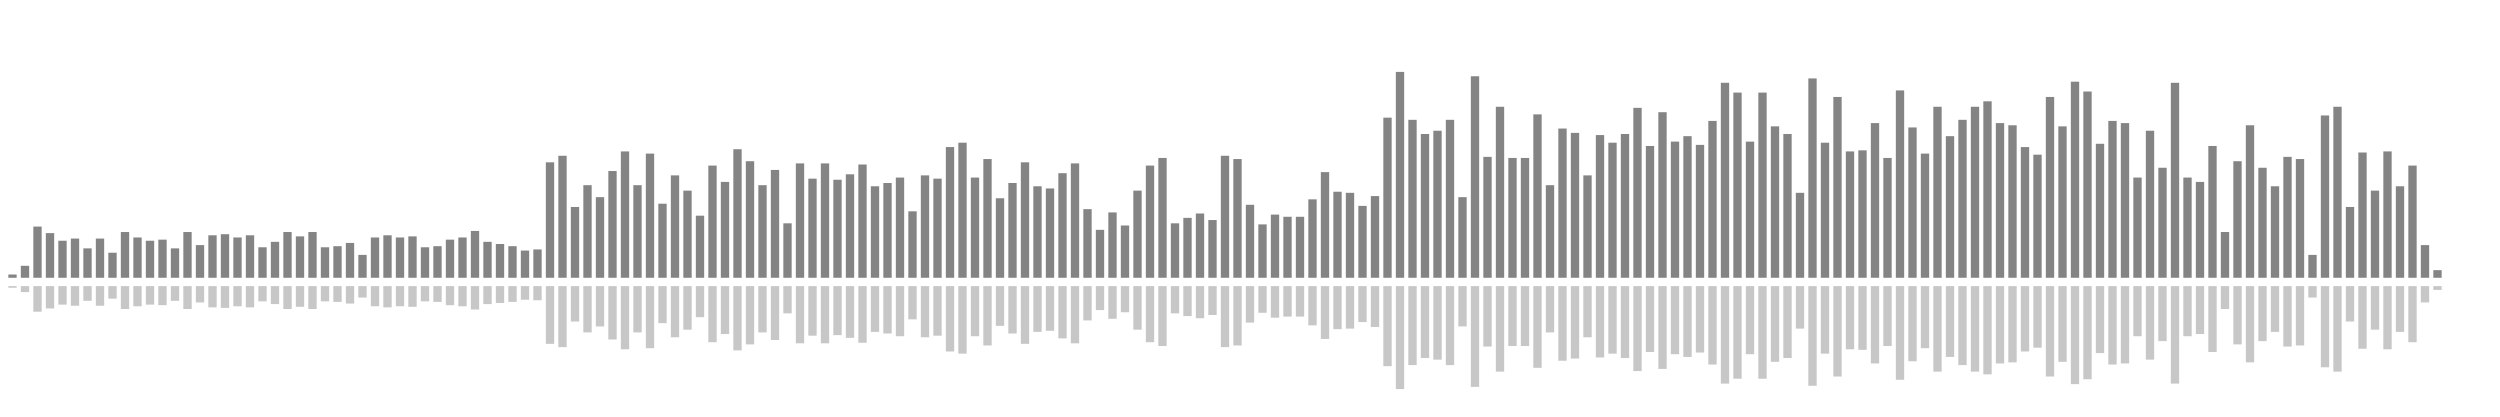 <?xml version="1.0" encoding="UTF-8"?>
<svg version="1.1" width="600" height="100" xmlns="http://www.w3.org/2000/svg">
  <line x1="0" y1="66.667" x2="0" y2="66.667" stroke="#848484" stroke-width="2"/>
  <line x1="0" y1="68.667" x2="0" y2="68.667" stroke="#c7c7c7" stroke-width="2"/>
  <line x1="3" y1="66.667" x2="3" y2="65.882" stroke="#848484" stroke-width="2"/>
  <line x1="3" y1="68.667" x2="3" y2="69.059" stroke="#c7c7c7" stroke-width="2"/>
  <line x1="6" y1="66.667" x2="6" y2="63.791" stroke="#848484" stroke-width="2"/>
  <line x1="6" y1="68.667" x2="6" y2="70.105" stroke="#c7c7c7" stroke-width="2"/>
  <line x1="9" y1="66.667" x2="9" y2="54.379" stroke="#848484" stroke-width="2"/>
  <line x1="9" y1="68.667" x2="9" y2="74.81" stroke="#c7c7c7" stroke-width="2"/>
  <line x1="12" y1="66.667" x2="12" y2="55.948" stroke="#848484" stroke-width="2"/>
  <line x1="12" y1="68.667" x2="12" y2="74.026" stroke="#c7c7c7" stroke-width="2"/>
  <line x1="15" y1="66.667" x2="15" y2="57.778" stroke="#848484" stroke-width="2"/>
  <line x1="15" y1="68.667" x2="15" y2="73.111" stroke="#c7c7c7" stroke-width="2"/>
  <line x1="18" y1="66.667" x2="18" y2="57.255" stroke="#848484" stroke-width="2"/>
  <line x1="18" y1="68.667" x2="18" y2="73.373" stroke="#c7c7c7" stroke-width="2"/>
  <line x1="21" y1="66.667" x2="21" y2="59.608" stroke="#848484" stroke-width="2"/>
  <line x1="21" y1="68.667" x2="21" y2="72.196" stroke="#c7c7c7" stroke-width="2"/>
  <line x1="24" y1="66.667" x2="24" y2="57.255" stroke="#848484" stroke-width="2"/>
  <line x1="24" y1="68.667" x2="24" y2="73.373" stroke="#c7c7c7" stroke-width="2"/>
  <line x1="27" y1="66.667" x2="27" y2="60.654" stroke="#848484" stroke-width="2"/>
  <line x1="27" y1="68.667" x2="27" y2="71.673" stroke="#c7c7c7" stroke-width="2"/>
  <line x1="30" y1="66.667" x2="30" y2="55.686" stroke="#848484" stroke-width="2"/>
  <line x1="30" y1="68.667" x2="30" y2="74.157" stroke="#c7c7c7" stroke-width="2"/>
  <line x1="33" y1="66.667" x2="33" y2="56.993" stroke="#848484" stroke-width="2"/>
  <line x1="33" y1="68.667" x2="33" y2="73.503" stroke="#c7c7c7" stroke-width="2"/>
  <line x1="36" y1="66.667" x2="36" y2="57.778" stroke="#848484" stroke-width="2"/>
  <line x1="36" y1="68.667" x2="36" y2="73.111" stroke="#c7c7c7" stroke-width="2"/>
  <line x1="39" y1="66.667" x2="39" y2="57.516" stroke="#848484" stroke-width="2"/>
  <line x1="39" y1="68.667" x2="39" y2="73.242" stroke="#c7c7c7" stroke-width="2"/>
  <line x1="42" y1="66.667" x2="42" y2="59.608" stroke="#848484" stroke-width="2"/>
  <line x1="42" y1="68.667" x2="42" y2="72.196" stroke="#c7c7c7" stroke-width="2"/>
  <line x1="45" y1="66.667" x2="45" y2="55.686" stroke="#848484" stroke-width="2"/>
  <line x1="45" y1="68.667" x2="45" y2="74.157" stroke="#c7c7c7" stroke-width="2"/>
  <line x1="48" y1="66.667" x2="48" y2="58.824" stroke="#848484" stroke-width="2"/>
  <line x1="48" y1="68.667" x2="48" y2="72.588" stroke="#c7c7c7" stroke-width="2"/>
  <line x1="51" y1="66.667" x2="51" y2="56.471" stroke="#848484" stroke-width="2"/>
  <line x1="51" y1="68.667" x2="51" y2="73.765" stroke="#c7c7c7" stroke-width="2"/>
  <line x1="54" y1="66.667" x2="54" y2="56.209" stroke="#848484" stroke-width="2"/>
  <line x1="54" y1="68.667" x2="54" y2="73.895" stroke="#c7c7c7" stroke-width="2"/>
  <line x1="57" y1="66.667" x2="57" y2="56.993" stroke="#848484" stroke-width="2"/>
  <line x1="57" y1="68.667" x2="57" y2="73.503" stroke="#c7c7c7" stroke-width="2"/>
  <line x1="60" y1="66.667" x2="60" y2="56.471" stroke="#848484" stroke-width="2"/>
  <line x1="60" y1="68.667" x2="60" y2="73.765" stroke="#c7c7c7" stroke-width="2"/>
  <line x1="63" y1="66.667" x2="63" y2="59.346" stroke="#848484" stroke-width="2"/>
  <line x1="63" y1="68.667" x2="63" y2="72.327" stroke="#c7c7c7" stroke-width="2"/>
  <line x1="66" y1="66.667" x2="66" y2="58.039" stroke="#848484" stroke-width="2"/>
  <line x1="66" y1="68.667" x2="66" y2="72.98" stroke="#c7c7c7" stroke-width="2"/>
  <line x1="69" y1="66.667" x2="69" y2="55.686" stroke="#848484" stroke-width="2"/>
  <line x1="69" y1="68.667" x2="69" y2="74.157" stroke="#c7c7c7" stroke-width="2"/>
  <line x1="72" y1="66.667" x2="72" y2="56.732" stroke="#848484" stroke-width="2"/>
  <line x1="72" y1="68.667" x2="72" y2="73.634" stroke="#c7c7c7" stroke-width="2"/>
  <line x1="75" y1="66.667" x2="75" y2="55.686" stroke="#848484" stroke-width="2"/>
  <line x1="75" y1="68.667" x2="75" y2="74.157" stroke="#c7c7c7" stroke-width="2"/>
  <line x1="78" y1="66.667" x2="78" y2="59.346" stroke="#848484" stroke-width="2"/>
  <line x1="78" y1="68.667" x2="78" y2="72.327" stroke="#c7c7c7" stroke-width="2"/>
  <line x1="81" y1="66.667" x2="81" y2="59.085" stroke="#848484" stroke-width="2"/>
  <line x1="81" y1="68.667" x2="81" y2="72.458" stroke="#c7c7c7" stroke-width="2"/>
  <line x1="84" y1="66.667" x2="84" y2="58.301" stroke="#848484" stroke-width="2"/>
  <line x1="84" y1="68.667" x2="84" y2="72.85" stroke="#c7c7c7" stroke-width="2"/>
  <line x1="87" y1="66.667" x2="87" y2="61.176" stroke="#848484" stroke-width="2"/>
  <line x1="87" y1="68.667" x2="87" y2="71.412" stroke="#c7c7c7" stroke-width="2"/>
  <line x1="90" y1="66.667" x2="90" y2="56.993" stroke="#848484" stroke-width="2"/>
  <line x1="90" y1="68.667" x2="90" y2="73.503" stroke="#c7c7c7" stroke-width="2"/>
  <line x1="93" y1="66.667" x2="93" y2="56.471" stroke="#848484" stroke-width="2"/>
  <line x1="93" y1="68.667" x2="93" y2="73.765" stroke="#c7c7c7" stroke-width="2"/>
  <line x1="96" y1="66.667" x2="96" y2="56.993" stroke="#848484" stroke-width="2"/>
  <line x1="96" y1="68.667" x2="96" y2="73.503" stroke="#c7c7c7" stroke-width="2"/>
  <line x1="99" y1="66.667" x2="99" y2="56.732" stroke="#848484" stroke-width="2"/>
  <line x1="99" y1="68.667" x2="99" y2="73.634" stroke="#c7c7c7" stroke-width="2"/>
  <line x1="102" y1="66.667" x2="102" y2="59.346" stroke="#848484" stroke-width="2"/>
  <line x1="102" y1="68.667" x2="102" y2="72.327" stroke="#c7c7c7" stroke-width="2"/>
  <line x1="105" y1="66.667" x2="105" y2="59.085" stroke="#848484" stroke-width="2"/>
  <line x1="105" y1="68.667" x2="105" y2="72.458" stroke="#c7c7c7" stroke-width="2"/>
  <line x1="108" y1="66.667" x2="108" y2="57.516" stroke="#848484" stroke-width="2"/>
  <line x1="108" y1="68.667" x2="108" y2="73.242" stroke="#c7c7c7" stroke-width="2"/>
  <line x1="111" y1="66.667" x2="111" y2="56.993" stroke="#848484" stroke-width="2"/>
  <line x1="111" y1="68.667" x2="111" y2="73.503" stroke="#c7c7c7" stroke-width="2"/>
  <line x1="114" y1="66.667" x2="114" y2="55.425" stroke="#848484" stroke-width="2"/>
  <line x1="114" y1="68.667" x2="114" y2="74.288" stroke="#c7c7c7" stroke-width="2"/>
  <line x1="117" y1="66.667" x2="117" y2="58.039" stroke="#848484" stroke-width="2"/>
  <line x1="117" y1="68.667" x2="117" y2="72.98" stroke="#c7c7c7" stroke-width="2"/>
  <line x1="120" y1="66.667" x2="120" y2="58.562" stroke="#848484" stroke-width="2"/>
  <line x1="120" y1="68.667" x2="120" y2="72.719" stroke="#c7c7c7" stroke-width="2"/>
  <line x1="123" y1="66.667" x2="123" y2="59.085" stroke="#848484" stroke-width="2"/>
  <line x1="123" y1="68.667" x2="123" y2="72.458" stroke="#c7c7c7" stroke-width="2"/>
  <line x1="126" y1="66.667" x2="126" y2="60.131" stroke="#848484" stroke-width="2"/>
  <line x1="126" y1="68.667" x2="126" y2="71.935" stroke="#c7c7c7" stroke-width="2"/>
  <line x1="129" y1="66.667" x2="129" y2="59.869" stroke="#848484" stroke-width="2"/>
  <line x1="129" y1="68.667" x2="129" y2="72.065" stroke="#c7c7c7" stroke-width="2"/>
  <line x1="132" y1="66.667" x2="132" y2="38.954" stroke="#848484" stroke-width="2"/>
  <line x1="132" y1="68.667" x2="132" y2="82.523" stroke="#c7c7c7" stroke-width="2"/>
  <line x1="135" y1="66.667" x2="135" y2="37.386" stroke="#848484" stroke-width="2"/>
  <line x1="135" y1="68.667" x2="135" y2="83.307" stroke="#c7c7c7" stroke-width="2"/>
  <line x1="138" y1="66.667" x2="138" y2="49.673" stroke="#848484" stroke-width="2"/>
  <line x1="138" y1="68.667" x2="138" y2="77.163" stroke="#c7c7c7" stroke-width="2"/>
  <line x1="141" y1="66.667" x2="141" y2="44.444" stroke="#848484" stroke-width="2"/>
  <line x1="141" y1="68.667" x2="141" y2="79.778" stroke="#c7c7c7" stroke-width="2"/>
  <line x1="144" y1="66.667" x2="144" y2="47.32" stroke="#848484" stroke-width="2"/>
  <line x1="144" y1="68.667" x2="144" y2="78.34" stroke="#c7c7c7" stroke-width="2"/>
  <line x1="147" y1="66.667" x2="147" y2="41.046" stroke="#848484" stroke-width="2"/>
  <line x1="147" y1="68.667" x2="147" y2="81.477" stroke="#c7c7c7" stroke-width="2"/>
  <line x1="150" y1="66.667" x2="150" y2="36.34" stroke="#848484" stroke-width="2"/>
  <line x1="150" y1="68.667" x2="150" y2="83.83" stroke="#c7c7c7" stroke-width="2"/>
  <line x1="153" y1="66.667" x2="153" y2="44.444" stroke="#848484" stroke-width="2"/>
  <line x1="153" y1="68.667" x2="153" y2="79.778" stroke="#c7c7c7" stroke-width="2"/>
  <line x1="156" y1="66.667" x2="156" y2="36.863" stroke="#848484" stroke-width="2"/>
  <line x1="156" y1="68.667" x2="156" y2="83.569" stroke="#c7c7c7" stroke-width="2"/>
  <line x1="159" y1="66.667" x2="159" y2="48.889" stroke="#848484" stroke-width="2"/>
  <line x1="159" y1="68.667" x2="159" y2="77.556" stroke="#c7c7c7" stroke-width="2"/>
  <line x1="162" y1="66.667" x2="162" y2="42.092" stroke="#848484" stroke-width="2"/>
  <line x1="162" y1="68.667" x2="162" y2="80.954" stroke="#c7c7c7" stroke-width="2"/>
  <line x1="165" y1="66.667" x2="165" y2="45.752" stroke="#848484" stroke-width="2"/>
  <line x1="165" y1="68.667" x2="165" y2="79.124" stroke="#c7c7c7" stroke-width="2"/>
  <line x1="168" y1="66.667" x2="168" y2="51.765" stroke="#848484" stroke-width="2"/>
  <line x1="168" y1="68.667" x2="168" y2="76.118" stroke="#c7c7c7" stroke-width="2"/>
  <line x1="171" y1="66.667" x2="171" y2="39.739" stroke="#848484" stroke-width="2"/>
  <line x1="171" y1="68.667" x2="171" y2="82.131" stroke="#c7c7c7" stroke-width="2"/>
  <line x1="174" y1="66.667" x2="174" y2="43.66" stroke="#848484" stroke-width="2"/>
  <line x1="174" y1="68.667" x2="174" y2="80.17" stroke="#c7c7c7" stroke-width="2"/>
  <line x1="177" y1="66.667" x2="177" y2="35.817" stroke="#848484" stroke-width="2"/>
  <line x1="177" y1="68.667" x2="177" y2="84.092" stroke="#c7c7c7" stroke-width="2"/>
  <line x1="180" y1="66.667" x2="180" y2="38.693" stroke="#848484" stroke-width="2"/>
  <line x1="180" y1="68.667" x2="180" y2="82.654" stroke="#c7c7c7" stroke-width="2"/>
  <line x1="183" y1="66.667" x2="183" y2="44.444" stroke="#848484" stroke-width="2"/>
  <line x1="183" y1="68.667" x2="183" y2="79.778" stroke="#c7c7c7" stroke-width="2"/>
  <line x1="186" y1="66.667" x2="186" y2="40.784" stroke="#848484" stroke-width="2"/>
  <line x1="186" y1="68.667" x2="186" y2="81.608" stroke="#c7c7c7" stroke-width="2"/>
  <line x1="189" y1="66.667" x2="189" y2="53.595" stroke="#848484" stroke-width="2"/>
  <line x1="189" y1="68.667" x2="189" y2="75.203" stroke="#c7c7c7" stroke-width="2"/>
  <line x1="192" y1="66.667" x2="192" y2="39.216" stroke="#848484" stroke-width="2"/>
  <line x1="192" y1="68.667" x2="192" y2="82.392" stroke="#c7c7c7" stroke-width="2"/>
  <line x1="195" y1="66.667" x2="195" y2="42.876" stroke="#848484" stroke-width="2"/>
  <line x1="195" y1="68.667" x2="195" y2="80.562" stroke="#c7c7c7" stroke-width="2"/>
  <line x1="198" y1="66.667" x2="198" y2="39.216" stroke="#848484" stroke-width="2"/>
  <line x1="198" y1="68.667" x2="198" y2="82.392" stroke="#c7c7c7" stroke-width="2"/>
  <line x1="201" y1="66.667" x2="201" y2="43.137" stroke="#848484" stroke-width="2"/>
  <line x1="201" y1="68.667" x2="201" y2="80.431" stroke="#c7c7c7" stroke-width="2"/>
  <line x1="204" y1="66.667" x2="204" y2="41.83" stroke="#848484" stroke-width="2"/>
  <line x1="204" y1="68.667" x2="204" y2="81.085" stroke="#c7c7c7" stroke-width="2"/>
  <line x1="207" y1="66.667" x2="207" y2="39.477" stroke="#848484" stroke-width="2"/>
  <line x1="207" y1="68.667" x2="207" y2="82.261" stroke="#c7c7c7" stroke-width="2"/>
  <line x1="210" y1="66.667" x2="210" y2="44.706" stroke="#848484" stroke-width="2"/>
  <line x1="210" y1="68.667" x2="210" y2="79.647" stroke="#c7c7c7" stroke-width="2"/>
  <line x1="213" y1="66.667" x2="213" y2="43.922" stroke="#848484" stroke-width="2"/>
  <line x1="213" y1="68.667" x2="213" y2="80.039" stroke="#c7c7c7" stroke-width="2"/>
  <line x1="216" y1="66.667" x2="216" y2="42.614" stroke="#848484" stroke-width="2"/>
  <line x1="216" y1="68.667" x2="216" y2="80.693" stroke="#c7c7c7" stroke-width="2"/>
  <line x1="219" y1="66.667" x2="219" y2="50.719" stroke="#848484" stroke-width="2"/>
  <line x1="219" y1="68.667" x2="219" y2="76.641" stroke="#c7c7c7" stroke-width="2"/>
  <line x1="222" y1="66.667" x2="222" y2="42.092" stroke="#848484" stroke-width="2"/>
  <line x1="222" y1="68.667" x2="222" y2="80.954" stroke="#c7c7c7" stroke-width="2"/>
  <line x1="225" y1="66.667" x2="225" y2="42.876" stroke="#848484" stroke-width="2"/>
  <line x1="225" y1="68.667" x2="225" y2="80.562" stroke="#c7c7c7" stroke-width="2"/>
  <line x1="228" y1="66.667" x2="228" y2="35.294" stroke="#848484" stroke-width="2"/>
  <line x1="228" y1="68.667" x2="228" y2="84.353" stroke="#c7c7c7" stroke-width="2"/>
  <line x1="231" y1="66.667" x2="231" y2="34.248" stroke="#848484" stroke-width="2"/>
  <line x1="231" y1="68.667" x2="231" y2="84.876" stroke="#c7c7c7" stroke-width="2"/>
  <line x1="234" y1="66.667" x2="234" y2="42.614" stroke="#848484" stroke-width="2"/>
  <line x1="234" y1="68.667" x2="234" y2="80.693" stroke="#c7c7c7" stroke-width="2"/>
  <line x1="237" y1="66.667" x2="237" y2="38.17" stroke="#848484" stroke-width="2"/>
  <line x1="237" y1="68.667" x2="237" y2="82.915" stroke="#c7c7c7" stroke-width="2"/>
  <line x1="240" y1="66.667" x2="240" y2="47.582" stroke="#848484" stroke-width="2"/>
  <line x1="240" y1="68.667" x2="240" y2="78.209" stroke="#c7c7c7" stroke-width="2"/>
  <line x1="243" y1="66.667" x2="243" y2="43.922" stroke="#848484" stroke-width="2"/>
  <line x1="243" y1="68.667" x2="243" y2="80.039" stroke="#c7c7c7" stroke-width="2"/>
  <line x1="246" y1="66.667" x2="246" y2="38.954" stroke="#848484" stroke-width="2"/>
  <line x1="246" y1="68.667" x2="246" y2="82.523" stroke="#c7c7c7" stroke-width="2"/>
  <line x1="249" y1="66.667" x2="249" y2="44.706" stroke="#848484" stroke-width="2"/>
  <line x1="249" y1="68.667" x2="249" y2="79.647" stroke="#c7c7c7" stroke-width="2"/>
  <line x1="252" y1="66.667" x2="252" y2="45.229" stroke="#848484" stroke-width="2"/>
  <line x1="252" y1="68.667" x2="252" y2="79.386" stroke="#c7c7c7" stroke-width="2"/>
  <line x1="255" y1="66.667" x2="255" y2="41.569" stroke="#848484" stroke-width="2"/>
  <line x1="255" y1="68.667" x2="255" y2="81.216" stroke="#c7c7c7" stroke-width="2"/>
  <line x1="258" y1="66.667" x2="258" y2="39.216" stroke="#848484" stroke-width="2"/>
  <line x1="258" y1="68.667" x2="258" y2="82.392" stroke="#c7c7c7" stroke-width="2"/>
  <line x1="261" y1="66.667" x2="261" y2="50.196" stroke="#848484" stroke-width="2"/>
  <line x1="261" y1="68.667" x2="261" y2="76.902" stroke="#c7c7c7" stroke-width="2"/>
  <line x1="264" y1="66.667" x2="264" y2="55.163" stroke="#848484" stroke-width="2"/>
  <line x1="264" y1="68.667" x2="264" y2="74.418" stroke="#c7c7c7" stroke-width="2"/>
  <line x1="267" y1="66.667" x2="267" y2="50.98" stroke="#848484" stroke-width="2"/>
  <line x1="267" y1="68.667" x2="267" y2="76.51" stroke="#c7c7c7" stroke-width="2"/>
  <line x1="270" y1="66.667" x2="270" y2="54.118" stroke="#848484" stroke-width="2"/>
  <line x1="270" y1="68.667" x2="270" y2="74.941" stroke="#c7c7c7" stroke-width="2"/>
  <line x1="273" y1="66.667" x2="273" y2="45.752" stroke="#848484" stroke-width="2"/>
  <line x1="273" y1="68.667" x2="273" y2="79.124" stroke="#c7c7c7" stroke-width="2"/>
  <line x1="276" y1="66.667" x2="276" y2="39.739" stroke="#848484" stroke-width="2"/>
  <line x1="276" y1="68.667" x2="276" y2="82.131" stroke="#c7c7c7" stroke-width="2"/>
  <line x1="279" y1="66.667" x2="279" y2="37.908" stroke="#848484" stroke-width="2"/>
  <line x1="279" y1="68.667" x2="279" y2="83.046" stroke="#c7c7c7" stroke-width="2"/>
  <line x1="282" y1="66.667" x2="282" y2="53.595" stroke="#848484" stroke-width="2"/>
  <line x1="282" y1="68.667" x2="282" y2="75.203" stroke="#c7c7c7" stroke-width="2"/>
  <line x1="285" y1="66.667" x2="285" y2="52.288" stroke="#848484" stroke-width="2"/>
  <line x1="285" y1="68.667" x2="285" y2="75.856" stroke="#c7c7c7" stroke-width="2"/>
  <line x1="288" y1="66.667" x2="288" y2="51.242" stroke="#848484" stroke-width="2"/>
  <line x1="288" y1="68.667" x2="288" y2="76.379" stroke="#c7c7c7" stroke-width="2"/>
  <line x1="291" y1="66.667" x2="291" y2="52.81" stroke="#848484" stroke-width="2"/>
  <line x1="291" y1="68.667" x2="291" y2="75.595" stroke="#c7c7c7" stroke-width="2"/>
  <line x1="294" y1="66.667" x2="294" y2="37.386" stroke="#848484" stroke-width="2"/>
  <line x1="294" y1="68.667" x2="294" y2="83.307" stroke="#c7c7c7" stroke-width="2"/>
  <line x1="297" y1="66.667" x2="297" y2="38.17" stroke="#848484" stroke-width="2"/>
  <line x1="297" y1="68.667" x2="297" y2="82.915" stroke="#c7c7c7" stroke-width="2"/>
  <line x1="300" y1="66.667" x2="300" y2="49.15" stroke="#848484" stroke-width="2"/>
  <line x1="300" y1="68.667" x2="300" y2="77.425" stroke="#c7c7c7" stroke-width="2"/>
  <line x1="303" y1="66.667" x2="303" y2="53.856" stroke="#848484" stroke-width="2"/>
  <line x1="303" y1="68.667" x2="303" y2="75.072" stroke="#c7c7c7" stroke-width="2"/>
  <line x1="306" y1="66.667" x2="306" y2="51.503" stroke="#848484" stroke-width="2"/>
  <line x1="306" y1="68.667" x2="306" y2="76.248" stroke="#c7c7c7" stroke-width="2"/>
  <line x1="309" y1="66.667" x2="309" y2="52.026" stroke="#848484" stroke-width="2"/>
  <line x1="309" y1="68.667" x2="309" y2="75.987" stroke="#c7c7c7" stroke-width="2"/>
  <line x1="312" y1="66.667" x2="312" y2="52.026" stroke="#848484" stroke-width="2"/>
  <line x1="312" y1="68.667" x2="312" y2="75.987" stroke="#c7c7c7" stroke-width="2"/>
  <line x1="315" y1="66.667" x2="315" y2="47.843" stroke="#848484" stroke-width="2"/>
  <line x1="315" y1="68.667" x2="315" y2="78.078" stroke="#c7c7c7" stroke-width="2"/>
  <line x1="318" y1="66.667" x2="318" y2="41.307" stroke="#848484" stroke-width="2"/>
  <line x1="318" y1="68.667" x2="318" y2="81.346" stroke="#c7c7c7" stroke-width="2"/>
  <line x1="321" y1="66.667" x2="321" y2="46.013" stroke="#848484" stroke-width="2"/>
  <line x1="321" y1="68.667" x2="321" y2="78.993" stroke="#c7c7c7" stroke-width="2"/>
  <line x1="324" y1="66.667" x2="324" y2="46.275" stroke="#848484" stroke-width="2"/>
  <line x1="324" y1="68.667" x2="324" y2="78.863" stroke="#c7c7c7" stroke-width="2"/>
  <line x1="327" y1="66.667" x2="327" y2="49.412" stroke="#848484" stroke-width="2"/>
  <line x1="327" y1="68.667" x2="327" y2="77.294" stroke="#c7c7c7" stroke-width="2"/>
  <line x1="330" y1="66.667" x2="330" y2="47.059" stroke="#848484" stroke-width="2"/>
  <line x1="330" y1="68.667" x2="330" y2="78.471" stroke="#c7c7c7" stroke-width="2"/>
  <line x1="333" y1="66.667" x2="333" y2="28.235" stroke="#848484" stroke-width="2"/>
  <line x1="333" y1="68.667" x2="333" y2="87.882" stroke="#c7c7c7" stroke-width="2"/>
  <line x1="336" y1="66.667" x2="336" y2="17.255" stroke="#848484" stroke-width="2"/>
  <line x1="336" y1="68.667" x2="336" y2="93.373" stroke="#c7c7c7" stroke-width="2"/>
  <line x1="339" y1="66.667" x2="339" y2="28.758" stroke="#848484" stroke-width="2"/>
  <line x1="339" y1="68.667" x2="339" y2="87.621" stroke="#c7c7c7" stroke-width="2"/>
  <line x1="342" y1="66.667" x2="342" y2="32.157" stroke="#848484" stroke-width="2"/>
  <line x1="342" y1="68.667" x2="342" y2="85.922" stroke="#c7c7c7" stroke-width="2"/>
  <line x1="345" y1="66.667" x2="345" y2="31.373" stroke="#848484" stroke-width="2"/>
  <line x1="345" y1="68.667" x2="345" y2="86.314" stroke="#c7c7c7" stroke-width="2"/>
  <line x1="348" y1="66.667" x2="348" y2="28.758" stroke="#848484" stroke-width="2"/>
  <line x1="348" y1="68.667" x2="348" y2="87.621" stroke="#c7c7c7" stroke-width="2"/>
  <line x1="351" y1="66.667" x2="351" y2="47.32" stroke="#848484" stroke-width="2"/>
  <line x1="351" y1="68.667" x2="351" y2="78.34" stroke="#c7c7c7" stroke-width="2"/>
  <line x1="354" y1="66.667" x2="354" y2="18.301" stroke="#848484" stroke-width="2"/>
  <line x1="354" y1="68.667" x2="354" y2="92.85" stroke="#c7c7c7" stroke-width="2"/>
  <line x1="357" y1="66.667" x2="357" y2="37.647" stroke="#848484" stroke-width="2"/>
  <line x1="357" y1="68.667" x2="357" y2="83.176" stroke="#c7c7c7" stroke-width="2"/>
  <line x1="360" y1="66.667" x2="360" y2="25.621" stroke="#848484" stroke-width="2"/>
  <line x1="360" y1="68.667" x2="360" y2="89.19" stroke="#c7c7c7" stroke-width="2"/>
  <line x1="363" y1="66.667" x2="363" y2="37.908" stroke="#848484" stroke-width="2"/>
  <line x1="363" y1="68.667" x2="363" y2="83.046" stroke="#c7c7c7" stroke-width="2"/>
  <line x1="366" y1="66.667" x2="366" y2="37.908" stroke="#848484" stroke-width="2"/>
  <line x1="366" y1="68.667" x2="366" y2="83.046" stroke="#c7c7c7" stroke-width="2"/>
  <line x1="369" y1="66.667" x2="369" y2="27.451" stroke="#848484" stroke-width="2"/>
  <line x1="369" y1="68.667" x2="369" y2="88.275" stroke="#c7c7c7" stroke-width="2"/>
  <line x1="372" y1="66.667" x2="372" y2="44.444" stroke="#848484" stroke-width="2"/>
  <line x1="372" y1="68.667" x2="372" y2="79.778" stroke="#c7c7c7" stroke-width="2"/>
  <line x1="375" y1="66.667" x2="375" y2="30.85" stroke="#848484" stroke-width="2"/>
  <line x1="375" y1="68.667" x2="375" y2="86.575" stroke="#c7c7c7" stroke-width="2"/>
  <line x1="378" y1="66.667" x2="378" y2="31.895" stroke="#848484" stroke-width="2"/>
  <line x1="378" y1="68.667" x2="378" y2="86.052" stroke="#c7c7c7" stroke-width="2"/>
  <line x1="381" y1="66.667" x2="381" y2="42.092" stroke="#848484" stroke-width="2"/>
  <line x1="381" y1="68.667" x2="381" y2="80.954" stroke="#c7c7c7" stroke-width="2"/>
  <line x1="384" y1="66.667" x2="384" y2="32.418" stroke="#848484" stroke-width="2"/>
  <line x1="384" y1="68.667" x2="384" y2="85.791" stroke="#c7c7c7" stroke-width="2"/>
  <line x1="387" y1="66.667" x2="387" y2="34.248" stroke="#848484" stroke-width="2"/>
  <line x1="387" y1="68.667" x2="387" y2="84.876" stroke="#c7c7c7" stroke-width="2"/>
  <line x1="390" y1="66.667" x2="390" y2="32.157" stroke="#848484" stroke-width="2"/>
  <line x1="390" y1="68.667" x2="390" y2="85.922" stroke="#c7c7c7" stroke-width="2"/>
  <line x1="393" y1="66.667" x2="393" y2="25.882" stroke="#848484" stroke-width="2"/>
  <line x1="393" y1="68.667" x2="393" y2="89.059" stroke="#c7c7c7" stroke-width="2"/>
  <line x1="396" y1="66.667" x2="396" y2="35.033" stroke="#848484" stroke-width="2"/>
  <line x1="396" y1="68.667" x2="396" y2="84.484" stroke="#c7c7c7" stroke-width="2"/>
  <line x1="399" y1="66.667" x2="399" y2="26.928" stroke="#848484" stroke-width="2"/>
  <line x1="399" y1="68.667" x2="399" y2="88.536" stroke="#c7c7c7" stroke-width="2"/>
  <line x1="402" y1="66.667" x2="402" y2="33.987" stroke="#848484" stroke-width="2"/>
  <line x1="402" y1="68.667" x2="402" y2="85.007" stroke="#c7c7c7" stroke-width="2"/>
  <line x1="405" y1="66.667" x2="405" y2="32.68" stroke="#848484" stroke-width="2"/>
  <line x1="405" y1="68.667" x2="405" y2="85.66" stroke="#c7c7c7" stroke-width="2"/>
  <line x1="408" y1="66.667" x2="408" y2="34.771" stroke="#848484" stroke-width="2"/>
  <line x1="408" y1="68.667" x2="408" y2="84.614" stroke="#c7c7c7" stroke-width="2"/>
  <line x1="411" y1="66.667" x2="411" y2="29.02" stroke="#848484" stroke-width="2"/>
  <line x1="411" y1="68.667" x2="411" y2="87.49" stroke="#c7c7c7" stroke-width="2"/>
  <line x1="414" y1="66.667" x2="414" y2="19.869" stroke="#848484" stroke-width="2"/>
  <line x1="414" y1="68.667" x2="414" y2="92.065" stroke="#c7c7c7" stroke-width="2"/>
  <line x1="417" y1="66.667" x2="417" y2="22.222" stroke="#848484" stroke-width="2"/>
  <line x1="417" y1="68.667" x2="417" y2="90.889" stroke="#c7c7c7" stroke-width="2"/>
  <line x1="420" y1="66.667" x2="420" y2="33.987" stroke="#848484" stroke-width="2"/>
  <line x1="420" y1="68.667" x2="420" y2="85.007" stroke="#c7c7c7" stroke-width="2"/>
  <line x1="423" y1="66.667" x2="423" y2="22.222" stroke="#848484" stroke-width="2"/>
  <line x1="423" y1="68.667" x2="423" y2="90.889" stroke="#c7c7c7" stroke-width="2"/>
  <line x1="426" y1="66.667" x2="426" y2="30.327" stroke="#848484" stroke-width="2"/>
  <line x1="426" y1="68.667" x2="426" y2="86.837" stroke="#c7c7c7" stroke-width="2"/>
  <line x1="429" y1="66.667" x2="429" y2="32.157" stroke="#848484" stroke-width="2"/>
  <line x1="429" y1="68.667" x2="429" y2="85.922" stroke="#c7c7c7" stroke-width="2"/>
  <line x1="432" y1="66.667" x2="432" y2="46.275" stroke="#848484" stroke-width="2"/>
  <line x1="432" y1="68.667" x2="432" y2="78.863" stroke="#c7c7c7" stroke-width="2"/>
  <line x1="435" y1="66.667" x2="435" y2="18.824" stroke="#848484" stroke-width="2"/>
  <line x1="435" y1="68.667" x2="435" y2="92.588" stroke="#c7c7c7" stroke-width="2"/>
  <line x1="438" y1="66.667" x2="438" y2="34.248" stroke="#848484" stroke-width="2"/>
  <line x1="438" y1="68.667" x2="438" y2="84.876" stroke="#c7c7c7" stroke-width="2"/>
  <line x1="441" y1="66.667" x2="441" y2="23.268" stroke="#848484" stroke-width="2"/>
  <line x1="441" y1="68.667" x2="441" y2="90.366" stroke="#c7c7c7" stroke-width="2"/>
  <line x1="444" y1="66.667" x2="444" y2="36.34" stroke="#848484" stroke-width="2"/>
  <line x1="444" y1="68.667" x2="444" y2="83.83" stroke="#c7c7c7" stroke-width="2"/>
  <line x1="447" y1="66.667" x2="447" y2="36.078" stroke="#848484" stroke-width="2"/>
  <line x1="447" y1="68.667" x2="447" y2="83.961" stroke="#c7c7c7" stroke-width="2"/>
  <line x1="450" y1="66.667" x2="450" y2="29.542" stroke="#848484" stroke-width="2"/>
  <line x1="450" y1="68.667" x2="450" y2="87.229" stroke="#c7c7c7" stroke-width="2"/>
  <line x1="453" y1="66.667" x2="453" y2="37.908" stroke="#848484" stroke-width="2"/>
  <line x1="453" y1="68.667" x2="453" y2="83.046" stroke="#c7c7c7" stroke-width="2"/>
  <line x1="456" y1="66.667" x2="456" y2="21.699" stroke="#848484" stroke-width="2"/>
  <line x1="456" y1="68.667" x2="456" y2="91.15" stroke="#c7c7c7" stroke-width="2"/>
  <line x1="459" y1="66.667" x2="459" y2="30.588" stroke="#848484" stroke-width="2"/>
  <line x1="459" y1="68.667" x2="459" y2="86.706" stroke="#c7c7c7" stroke-width="2"/>
  <line x1="462" y1="66.667" x2="462" y2="36.863" stroke="#848484" stroke-width="2"/>
  <line x1="462" y1="68.667" x2="462" y2="83.569" stroke="#c7c7c7" stroke-width="2"/>
  <line x1="465" y1="66.667" x2="465" y2="25.621" stroke="#848484" stroke-width="2"/>
  <line x1="465" y1="68.667" x2="465" y2="89.19" stroke="#c7c7c7" stroke-width="2"/>
  <line x1="468" y1="66.667" x2="468" y2="32.68" stroke="#848484" stroke-width="2"/>
  <line x1="468" y1="68.667" x2="468" y2="85.66" stroke="#c7c7c7" stroke-width="2"/>
  <line x1="471" y1="66.667" x2="471" y2="28.758" stroke="#848484" stroke-width="2"/>
  <line x1="471" y1="68.667" x2="471" y2="87.621" stroke="#c7c7c7" stroke-width="2"/>
  <line x1="474" y1="66.667" x2="474" y2="25.621" stroke="#848484" stroke-width="2"/>
  <line x1="474" y1="68.667" x2="474" y2="89.19" stroke="#c7c7c7" stroke-width="2"/>
  <line x1="477" y1="66.667" x2="477" y2="24.314" stroke="#848484" stroke-width="2"/>
  <line x1="477" y1="68.667" x2="477" y2="89.843" stroke="#c7c7c7" stroke-width="2"/>
  <line x1="480" y1="66.667" x2="480" y2="29.542" stroke="#848484" stroke-width="2"/>
  <line x1="480" y1="68.667" x2="480" y2="87.229" stroke="#c7c7c7" stroke-width="2"/>
  <line x1="483" y1="66.667" x2="483" y2="30.065" stroke="#848484" stroke-width="2"/>
  <line x1="483" y1="68.667" x2="483" y2="86.967" stroke="#c7c7c7" stroke-width="2"/>
  <line x1="486" y1="66.667" x2="486" y2="35.294" stroke="#848484" stroke-width="2"/>
  <line x1="486" y1="68.667" x2="486" y2="84.353" stroke="#c7c7c7" stroke-width="2"/>
  <line x1="489" y1="66.667" x2="489" y2="37.124" stroke="#848484" stroke-width="2"/>
  <line x1="489" y1="68.667" x2="489" y2="83.438" stroke="#c7c7c7" stroke-width="2"/>
  <line x1="492" y1="66.667" x2="492" y2="23.268" stroke="#848484" stroke-width="2"/>
  <line x1="492" y1="68.667" x2="492" y2="90.366" stroke="#c7c7c7" stroke-width="2"/>
  <line x1="495" y1="66.667" x2="495" y2="30.327" stroke="#848484" stroke-width="2"/>
  <line x1="495" y1="68.667" x2="495" y2="86.837" stroke="#c7c7c7" stroke-width="2"/>
  <line x1="498" y1="66.667" x2="498" y2="19.608" stroke="#848484" stroke-width="2"/>
  <line x1="498" y1="68.667" x2="498" y2="92.196" stroke="#c7c7c7" stroke-width="2"/>
  <line x1="501" y1="66.667" x2="501" y2="21.961" stroke="#848484" stroke-width="2"/>
  <line x1="501" y1="68.667" x2="501" y2="91.02" stroke="#c7c7c7" stroke-width="2"/>
  <line x1="504" y1="66.667" x2="504" y2="34.51" stroke="#848484" stroke-width="2"/>
  <line x1="504" y1="68.667" x2="504" y2="84.745" stroke="#c7c7c7" stroke-width="2"/>
  <line x1="507" y1="66.667" x2="507" y2="29.02" stroke="#848484" stroke-width="2"/>
  <line x1="507" y1="68.667" x2="507" y2="87.49" stroke="#c7c7c7" stroke-width="2"/>
  <line x1="510" y1="66.667" x2="510" y2="29.542" stroke="#848484" stroke-width="2"/>
  <line x1="510" y1="68.667" x2="510" y2="87.229" stroke="#c7c7c7" stroke-width="2"/>
  <line x1="513" y1="66.667" x2="513" y2="42.614" stroke="#848484" stroke-width="2"/>
  <line x1="513" y1="68.667" x2="513" y2="80.693" stroke="#c7c7c7" stroke-width="2"/>
  <line x1="516" y1="66.667" x2="516" y2="31.373" stroke="#848484" stroke-width="2"/>
  <line x1="516" y1="68.667" x2="516" y2="86.314" stroke="#c7c7c7" stroke-width="2"/>
  <line x1="519" y1="66.667" x2="519" y2="40.261" stroke="#848484" stroke-width="2"/>
  <line x1="519" y1="68.667" x2="519" y2="81.869" stroke="#c7c7c7" stroke-width="2"/>
  <line x1="522" y1="66.667" x2="522" y2="19.869" stroke="#848484" stroke-width="2"/>
  <line x1="522" y1="68.667" x2="522" y2="92.065" stroke="#c7c7c7" stroke-width="2"/>
  <line x1="525" y1="66.667" x2="525" y2="42.614" stroke="#848484" stroke-width="2"/>
  <line x1="525" y1="68.667" x2="525" y2="80.693" stroke="#c7c7c7" stroke-width="2"/>
  <line x1="528" y1="66.667" x2="528" y2="43.66" stroke="#848484" stroke-width="2"/>
  <line x1="528" y1="68.667" x2="528" y2="80.17" stroke="#c7c7c7" stroke-width="2"/>
  <line x1="531" y1="66.667" x2="531" y2="35.033" stroke="#848484" stroke-width="2"/>
  <line x1="531" y1="68.667" x2="531" y2="84.484" stroke="#c7c7c7" stroke-width="2"/>
  <line x1="534" y1="66.667" x2="534" y2="55.686" stroke="#848484" stroke-width="2"/>
  <line x1="534" y1="68.667" x2="534" y2="74.157" stroke="#c7c7c7" stroke-width="2"/>
  <line x1="537" y1="66.667" x2="537" y2="38.693" stroke="#848484" stroke-width="2"/>
  <line x1="537" y1="68.667" x2="537" y2="82.654" stroke="#c7c7c7" stroke-width="2"/>
  <line x1="540" y1="66.667" x2="540" y2="30.065" stroke="#848484" stroke-width="2"/>
  <line x1="540" y1="68.667" x2="540" y2="86.967" stroke="#c7c7c7" stroke-width="2"/>
  <line x1="543" y1="66.667" x2="543" y2="40.261" stroke="#848484" stroke-width="2"/>
  <line x1="543" y1="68.667" x2="543" y2="81.869" stroke="#c7c7c7" stroke-width="2"/>
  <line x1="546" y1="66.667" x2="546" y2="44.706" stroke="#848484" stroke-width="2"/>
  <line x1="546" y1="68.667" x2="546" y2="79.647" stroke="#c7c7c7" stroke-width="2"/>
  <line x1="549" y1="66.667" x2="549" y2="37.647" stroke="#848484" stroke-width="2"/>
  <line x1="549" y1="68.667" x2="549" y2="83.176" stroke="#c7c7c7" stroke-width="2"/>
  <line x1="552" y1="66.667" x2="552" y2="38.17" stroke="#848484" stroke-width="2"/>
  <line x1="552" y1="68.667" x2="552" y2="82.915" stroke="#c7c7c7" stroke-width="2"/>
  <line x1="555" y1="66.667" x2="555" y2="61.176" stroke="#848484" stroke-width="2"/>
  <line x1="555" y1="68.667" x2="555" y2="71.412" stroke="#c7c7c7" stroke-width="2"/>
  <line x1="558" y1="66.667" x2="558" y2="27.712" stroke="#848484" stroke-width="2"/>
  <line x1="558" y1="68.667" x2="558" y2="88.144" stroke="#c7c7c7" stroke-width="2"/>
  <line x1="561" y1="66.667" x2="561" y2="25.621" stroke="#848484" stroke-width="2"/>
  <line x1="561" y1="68.667" x2="561" y2="89.19" stroke="#c7c7c7" stroke-width="2"/>
  <line x1="564" y1="66.667" x2="564" y2="49.673" stroke="#848484" stroke-width="2"/>
  <line x1="564" y1="68.667" x2="564" y2="77.163" stroke="#c7c7c7" stroke-width="2"/>
  <line x1="567" y1="66.667" x2="567" y2="36.601" stroke="#848484" stroke-width="2"/>
  <line x1="567" y1="68.667" x2="567" y2="83.699" stroke="#c7c7c7" stroke-width="2"/>
  <line x1="570" y1="66.667" x2="570" y2="45.752" stroke="#848484" stroke-width="2"/>
  <line x1="570" y1="68.667" x2="570" y2="79.124" stroke="#c7c7c7" stroke-width="2"/>
  <line x1="573" y1="66.667" x2="573" y2="36.34" stroke="#848484" stroke-width="2"/>
  <line x1="573" y1="68.667" x2="573" y2="83.83" stroke="#c7c7c7" stroke-width="2"/>
  <line x1="576" y1="66.667" x2="576" y2="44.706" stroke="#848484" stroke-width="2"/>
  <line x1="576" y1="68.667" x2="576" y2="79.647" stroke="#c7c7c7" stroke-width="2"/>
  <line x1="579" y1="66.667" x2="579" y2="39.739" stroke="#848484" stroke-width="2"/>
  <line x1="579" y1="68.667" x2="579" y2="82.131" stroke="#c7c7c7" stroke-width="2"/>
  <line x1="582" y1="66.667" x2="582" y2="58.824" stroke="#848484" stroke-width="2"/>
  <line x1="582" y1="68.667" x2="582" y2="72.588" stroke="#c7c7c7" stroke-width="2"/>
  <line x1="585" y1="66.667" x2="585" y2="64.837" stroke="#848484" stroke-width="2"/>
  <line x1="585" y1="68.667" x2="585" y2="69.582" stroke="#c7c7c7" stroke-width="2"/>
  <line x1="588" y1="66.667" x2="588" y2="66.667" stroke="#848484" stroke-width="2"/>
  <line x1="588" y1="68.667" x2="588" y2="68.667" stroke="#c7c7c7" stroke-width="2"/>
  <line x1="591" y1="66.667" x2="591" y2="66.667" stroke="#848484" stroke-width="2"/>
  <line x1="591" y1="68.667" x2="591" y2="68.667" stroke="#c7c7c7" stroke-width="2"/>
  <line x1="594" y1="66.667" x2="594" y2="66.667" stroke="#848484" stroke-width="2"/>
  <line x1="594" y1="68.667" x2="594" y2="68.667" stroke="#c7c7c7" stroke-width="2"/>
  <line x1="597" y1="66.667" x2="597" y2="66.667" stroke="#848484" stroke-width="2"/>
  <line x1="597" y1="68.667" x2="597" y2="68.667" stroke="#c7c7c7" stroke-width="2"/>
</svg>
